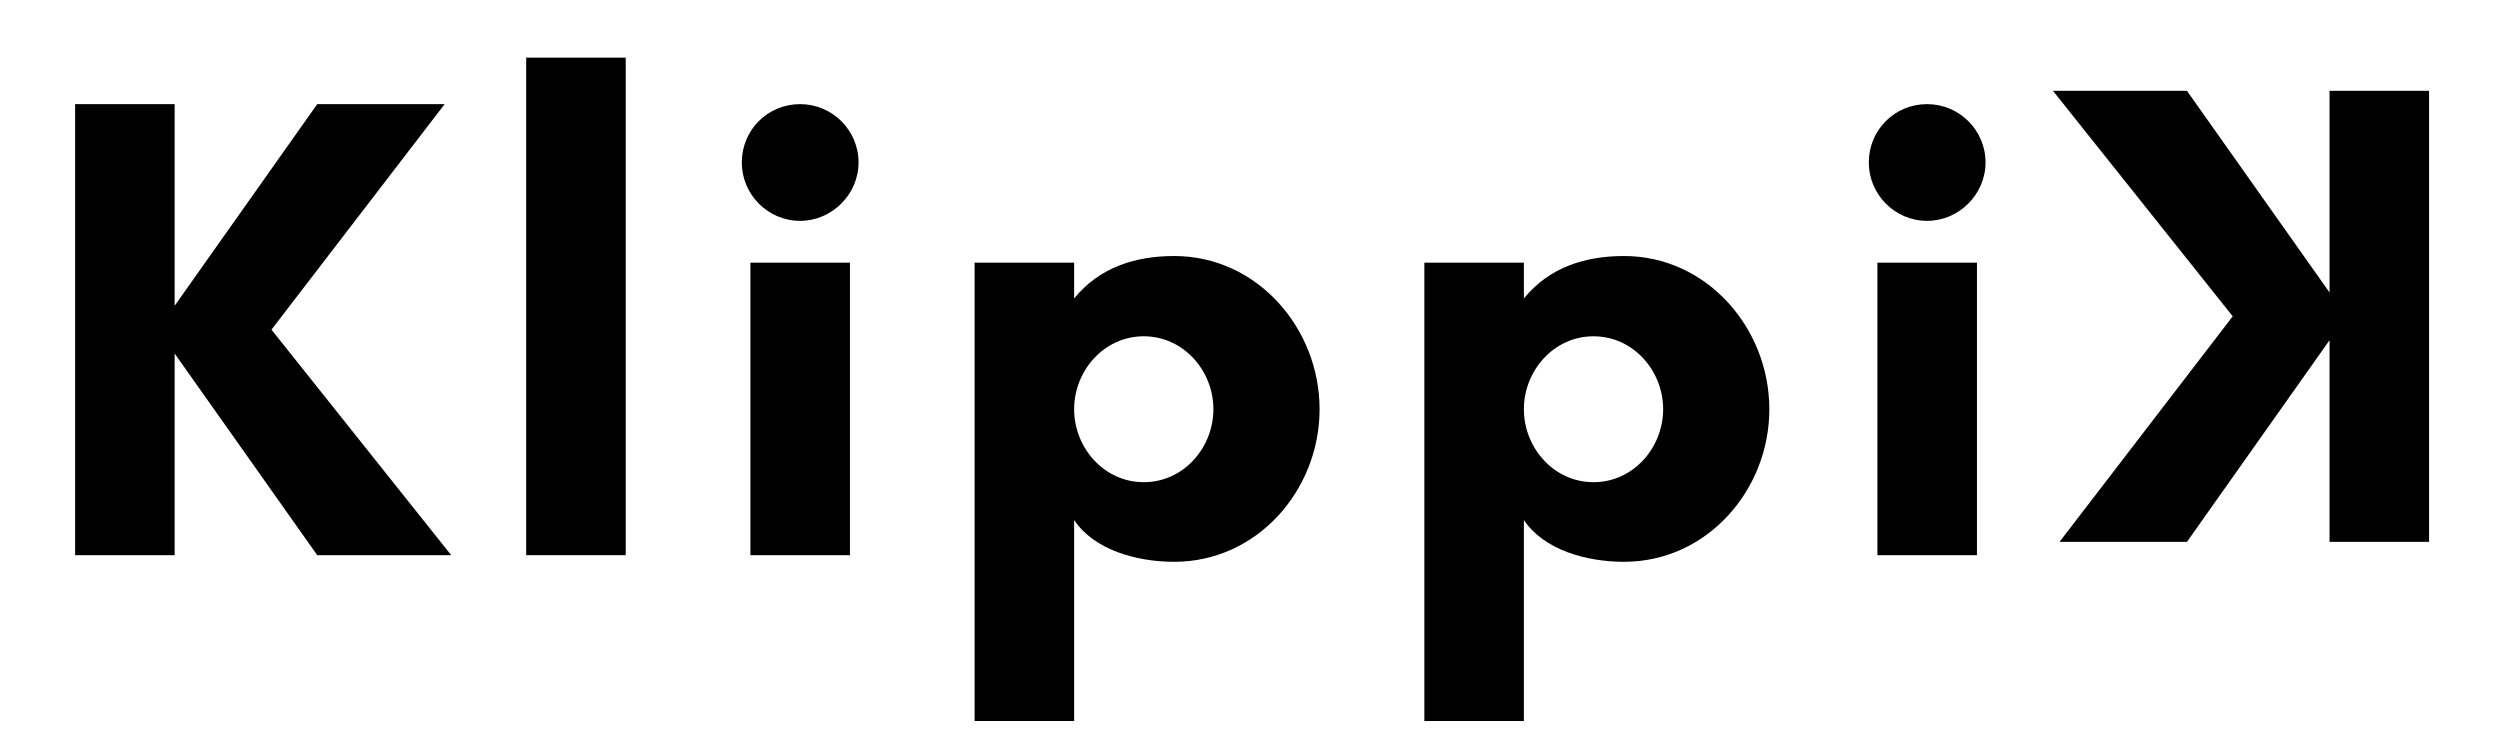 <?xml version="1.0" encoding="UTF-8"?> <svg xmlns="http://www.w3.org/2000/svg" xmlns:xlink="http://www.w3.org/1999/xlink" width="150pt" height="45pt" viewBox="0 0 150 45" version="1.1"><defs><g><symbol overflow="visible" id="glyph0-0"><path style="stroke:none;" d="M 8.359 -12.098 L 16.914 0 L 24.953 0 L 14.168 -13.531 L 24.559 -27.062 L 16.914 -27.062 L 8.359 -14.965 L 8.359 -27.062 L 2.387 -27.062 L 2.387 0 L 8.359 0 Z M 8.359 -12.098 "></path></symbol><symbol overflow="visible" id="glyph0-1"><path style="stroke:none;" d="M 8.359 0 L 8.359 -29.852 L 2.387 -29.852 L 2.387 0 Z M 8.359 0 "></path></symbol><symbol overflow="visible" id="glyph0-2"><path style="stroke:none;" d="M 2.07 -23.562 C 2.07 -21.652 3.621 -20.059 5.57 -20.059 C 7.484 -20.059 9.074 -21.652 9.074 -23.562 C 9.074 -25.512 7.484 -27.062 5.57 -27.062 C 3.621 -27.062 2.07 -25.512 2.07 -23.562 Z M 8.559 0 L 8.559 -17.551 L 2.586 -17.551 L 2.586 0 Z M 8.559 0 "></path></symbol><symbol overflow="visible" id="glyph0-3"><path style="stroke:none;" d="M 8.359 -8.758 C 8.359 -11.062 10.148 -13.133 12.535 -13.133 C 14.926 -13.133 16.715 -11.062 16.715 -8.758 C 16.715 -6.449 14.926 -4.379 12.535 -4.379 C 10.148 -4.379 8.359 -6.449 8.359 -8.758 Z M 8.359 9.949 L 8.359 -2.109 C 9.551 -0.32 12.098 0.398 14.367 0.398 C 19.344 0.398 23.086 -3.902 23.086 -8.758 C 23.086 -13.613 19.344 -17.949 14.367 -17.949 C 12.098 -17.949 9.91 -17.312 8.359 -15.402 L 8.359 -17.551 L 2.387 -17.551 L 2.387 9.949 Z M 8.359 9.949 "></path></symbol><symbol overflow="visible" id="glyph1-0"><path style="stroke:none;" d="M -8.359 12.098 L -16.914 0 L -24.953 0 L -14.168 13.531 L -24.559 27.062 L -16.914 27.062 L -8.359 14.965 L -8.359 27.062 L -2.387 27.062 L -2.387 0 L -8.359 0 Z M -8.359 12.098 "></path></symbol></g></defs><g id="surface1"><rect x="0" y="0" width="150" height="45" style="fill:rgb(100%,100%,100%);fill-opacity:1;stroke:none;"></rect><rect x="0" y="0" width="150" height="45" style="fill:rgb(100%,100%,100%);fill-opacity:1;stroke:none;"></rect><rect x="0" y="0" width="150" height="45" style="fill:rgb(100%,100%,100%);fill-opacity:1;stroke:none;"></rect><g style="fill:rgb(0%,0%,0%);fill-opacity:1;"><use xlink:href="#glyph0-0" x="2.12" y="33.31"></use></g><g style="fill:rgb(0%,0%,0%);fill-opacity:1;"><use xlink:href="#glyph0-1" x="29.184" y="33.31"></use></g><g style="fill:rgb(0%,0%,0%);fill-opacity:1;"><use xlink:href="#glyph0-2" x="42.438" y="33.31"></use></g><g style="fill:rgb(0%,0%,0%);fill-opacity:1;"><use xlink:href="#glyph0-3" x="56.089" y="33.31"></use></g><g style="fill:rgb(0%,0%,0%);fill-opacity:1;"><use xlink:href="#glyph0-3" x="83.074" y="33.31"></use></g><g style="fill:rgb(0%,0%,0%);fill-opacity:1;"><use xlink:href="#glyph0-2" x="110.058" y="33.31"></use></g><g style="fill:rgb(0%,0%,0%);fill-opacity:1;"><use xlink:href="#glyph1-0" x="148.131" y="5.449"></use></g></g></svg> 